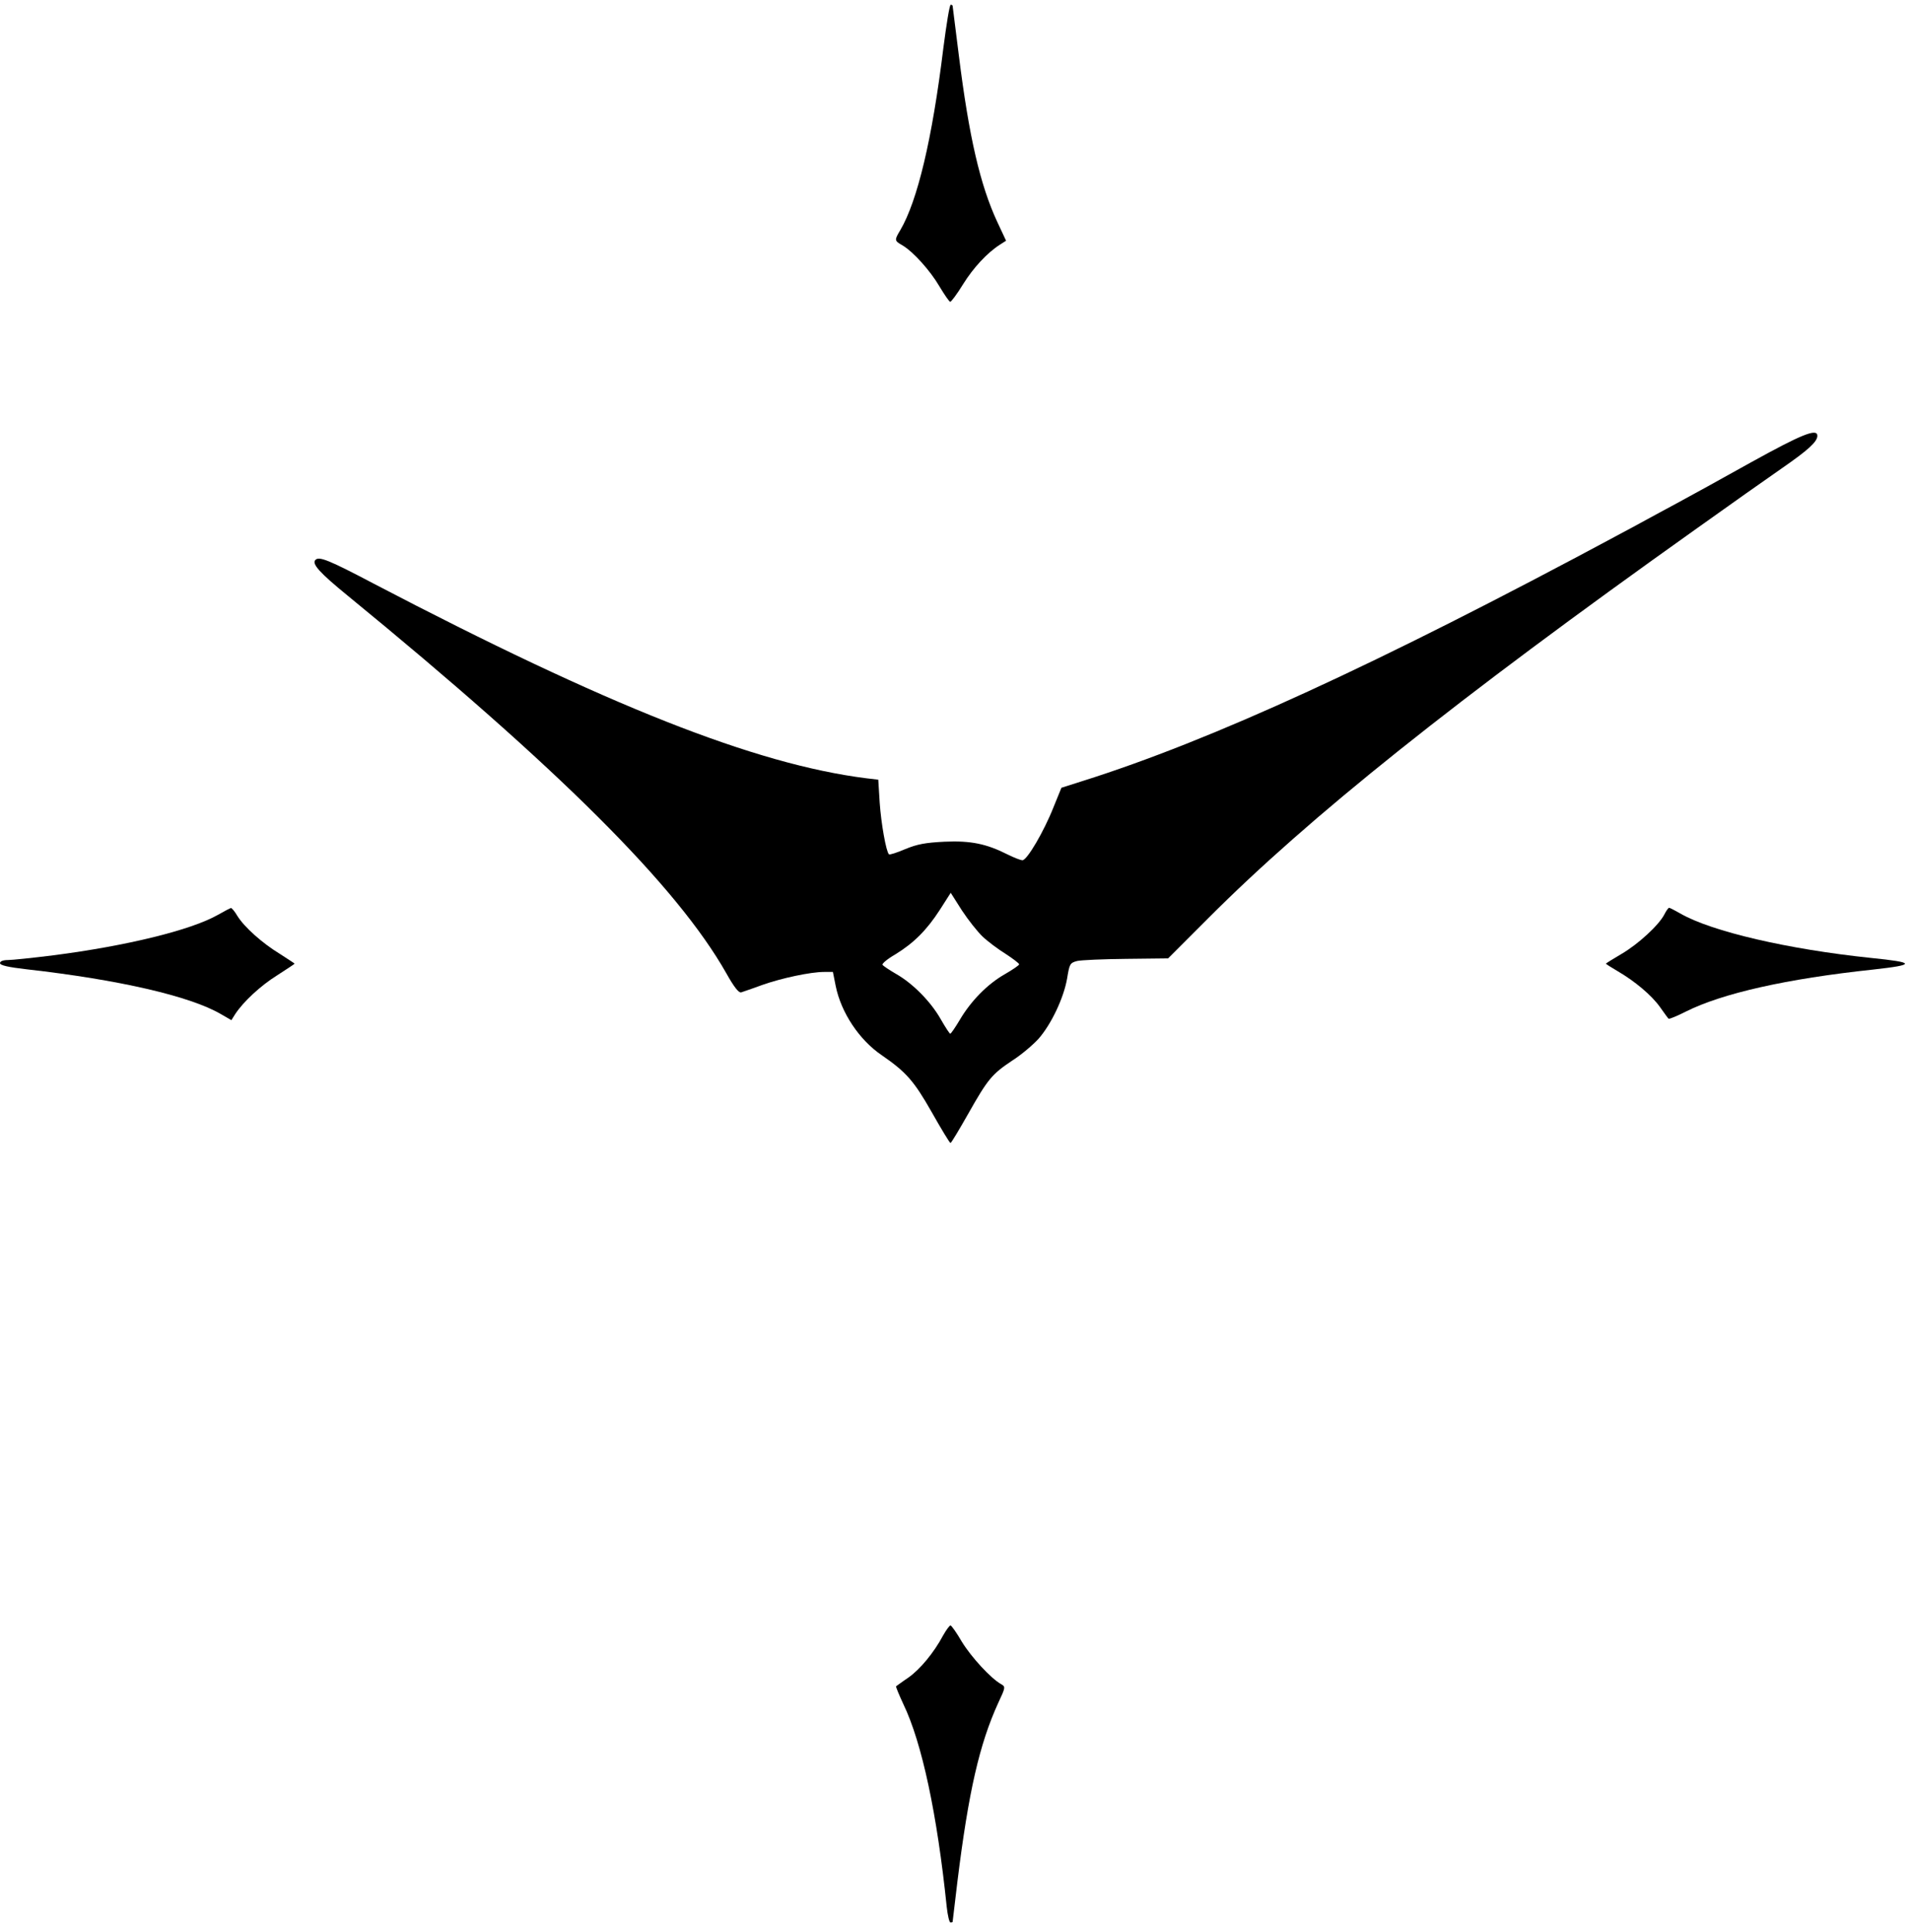 <?xml version="1.0" standalone="no"?>
<!DOCTYPE svg PUBLIC "-//W3C//DTD SVG 20010904//EN"
 "http://www.w3.org/TR/2001/REC-SVG-20010904/DTD/svg10.dtd">
<svg version="1.0" xmlns="http://www.w3.org/2000/svg"
 width="804pt" height="813pt" viewBox="0 0 804 813"
 preserveAspectRatio="xMidYMid meet">

<g transform="translate(0,813) scale(0.1,-0.1)"
fill="#000000" stroke="none">
<path d="M3971 7928 c-47 -384 -109 -643 -181 -766 -26 -43 -25 -45 8 -64 46
-27 118 -107 157 -174 21 -35 41 -64 45 -64 4 0 29 33 54 74 43 69 101 132
156 167 l25 16 -37 79 c-72 155 -119 357 -162 702 -14 112 -26 205 -26 207 0
3 -4 5 -8 5 -5 0 -18 -82 -31 -182z"/>
<path d="M7370 6184 c-124 -69 -263 -146 -310 -171 -47 -25 -107 -58 -135 -73
-27 -15 -79 -43 -115 -62 -1011 -543 -1711 -864 -2254 -1035 l-88 -28 -33 -81
c-41 -104 -112 -224 -131 -224 -8 0 -36 11 -62 24 -89 45 -155 59 -266 54 -80
-4 -114 -10 -165 -31 -35 -15 -66 -25 -69 -22 -12 11 -33 130 -39 217 l-6 97
-51 6 c-467 59 -1089 305 -2073 819 -186 98 -230 116 -245 100 -17 -16 17 -54
136 -151 891 -729 1386 -1223 1593 -1588 33 -59 53 -84 63 -81 8 3 48 16 88
31 82 29 204 55 261 55 l37 0 12 -60 c23 -112 99 -226 193 -290 103 -71 136
-108 211 -240 40 -71 76 -130 79 -130 3 0 36 55 74 122 84 149 101 168 186
225 38 24 87 66 110 91 54 61 107 173 121 255 10 61 12 65 42 73 17 4 110 8
207 9 l176 2 169 169 c425 426 1038 916 2049 1635 143 102 307 218 365 258
110 76 150 112 150 137 0 33 -65 7 -280 -112z m-3234 -1995 c22 -21 65 -53 97
-73 31 -20 57 -40 57 -44 0 -4 -28 -23 -61 -42 -72 -41 -142 -112 -189 -192
-19 -32 -37 -58 -40 -58 -3 0 -21 28 -40 61 -42 74 -117 150 -187 190 -29 17
-55 34 -58 39 -3 5 21 25 54 44 78 48 132 102 187 187 l46 72 47 -74 c27 -41
66 -90 87 -110z"/>
<path d="M915 4279 c-112 -63 -380 -129 -690 -169 -88 -11 -175 -20 -192 -20
-20 0 -33 -5 -33 -13 0 -9 34 -17 113 -26 389 -44 687 -113 816 -188 l45 -26
15 24 c35 54 109 122 178 165 40 26 73 47 73 49 0 1 -28 19 -62 41 -74 45
-150 113 -179 160 -11 19 -24 34 -27 33 -4 -1 -29 -14 -57 -30z"/>
<path d="M7006 4282 c-23 -45 -110 -125 -180 -166 -36 -21 -66 -40 -66 -41 0
-2 21 -15 48 -31 74 -43 144 -102 179 -151 18 -25 34 -48 37 -50 2 -2 35 11
72 30 154 77 423 138 789 177 181 20 179 30 -10 49 -346 36 -671 111 -802 187
-23 13 -44 24 -47 24 -3 0 -12 -12 -20 -28z"/>
<path d="M3970 1248 c-39 -73 -97 -143 -147 -178 -27 -18 -49 -35 -51 -36 -2
-1 12 -35 31 -76 78 -162 142 -463 182 -851 4 -37 11 -67 16 -67 5 0 9 1 9 3
0 2 9 77 20 168 47 380 93 580 172 753 31 66 31 68 12 79 -43 24 -125 113
-165 178 -22 38 -44 69 -48 69 -4 0 -18 -19 -31 -42z"/>
</g>
</svg>
